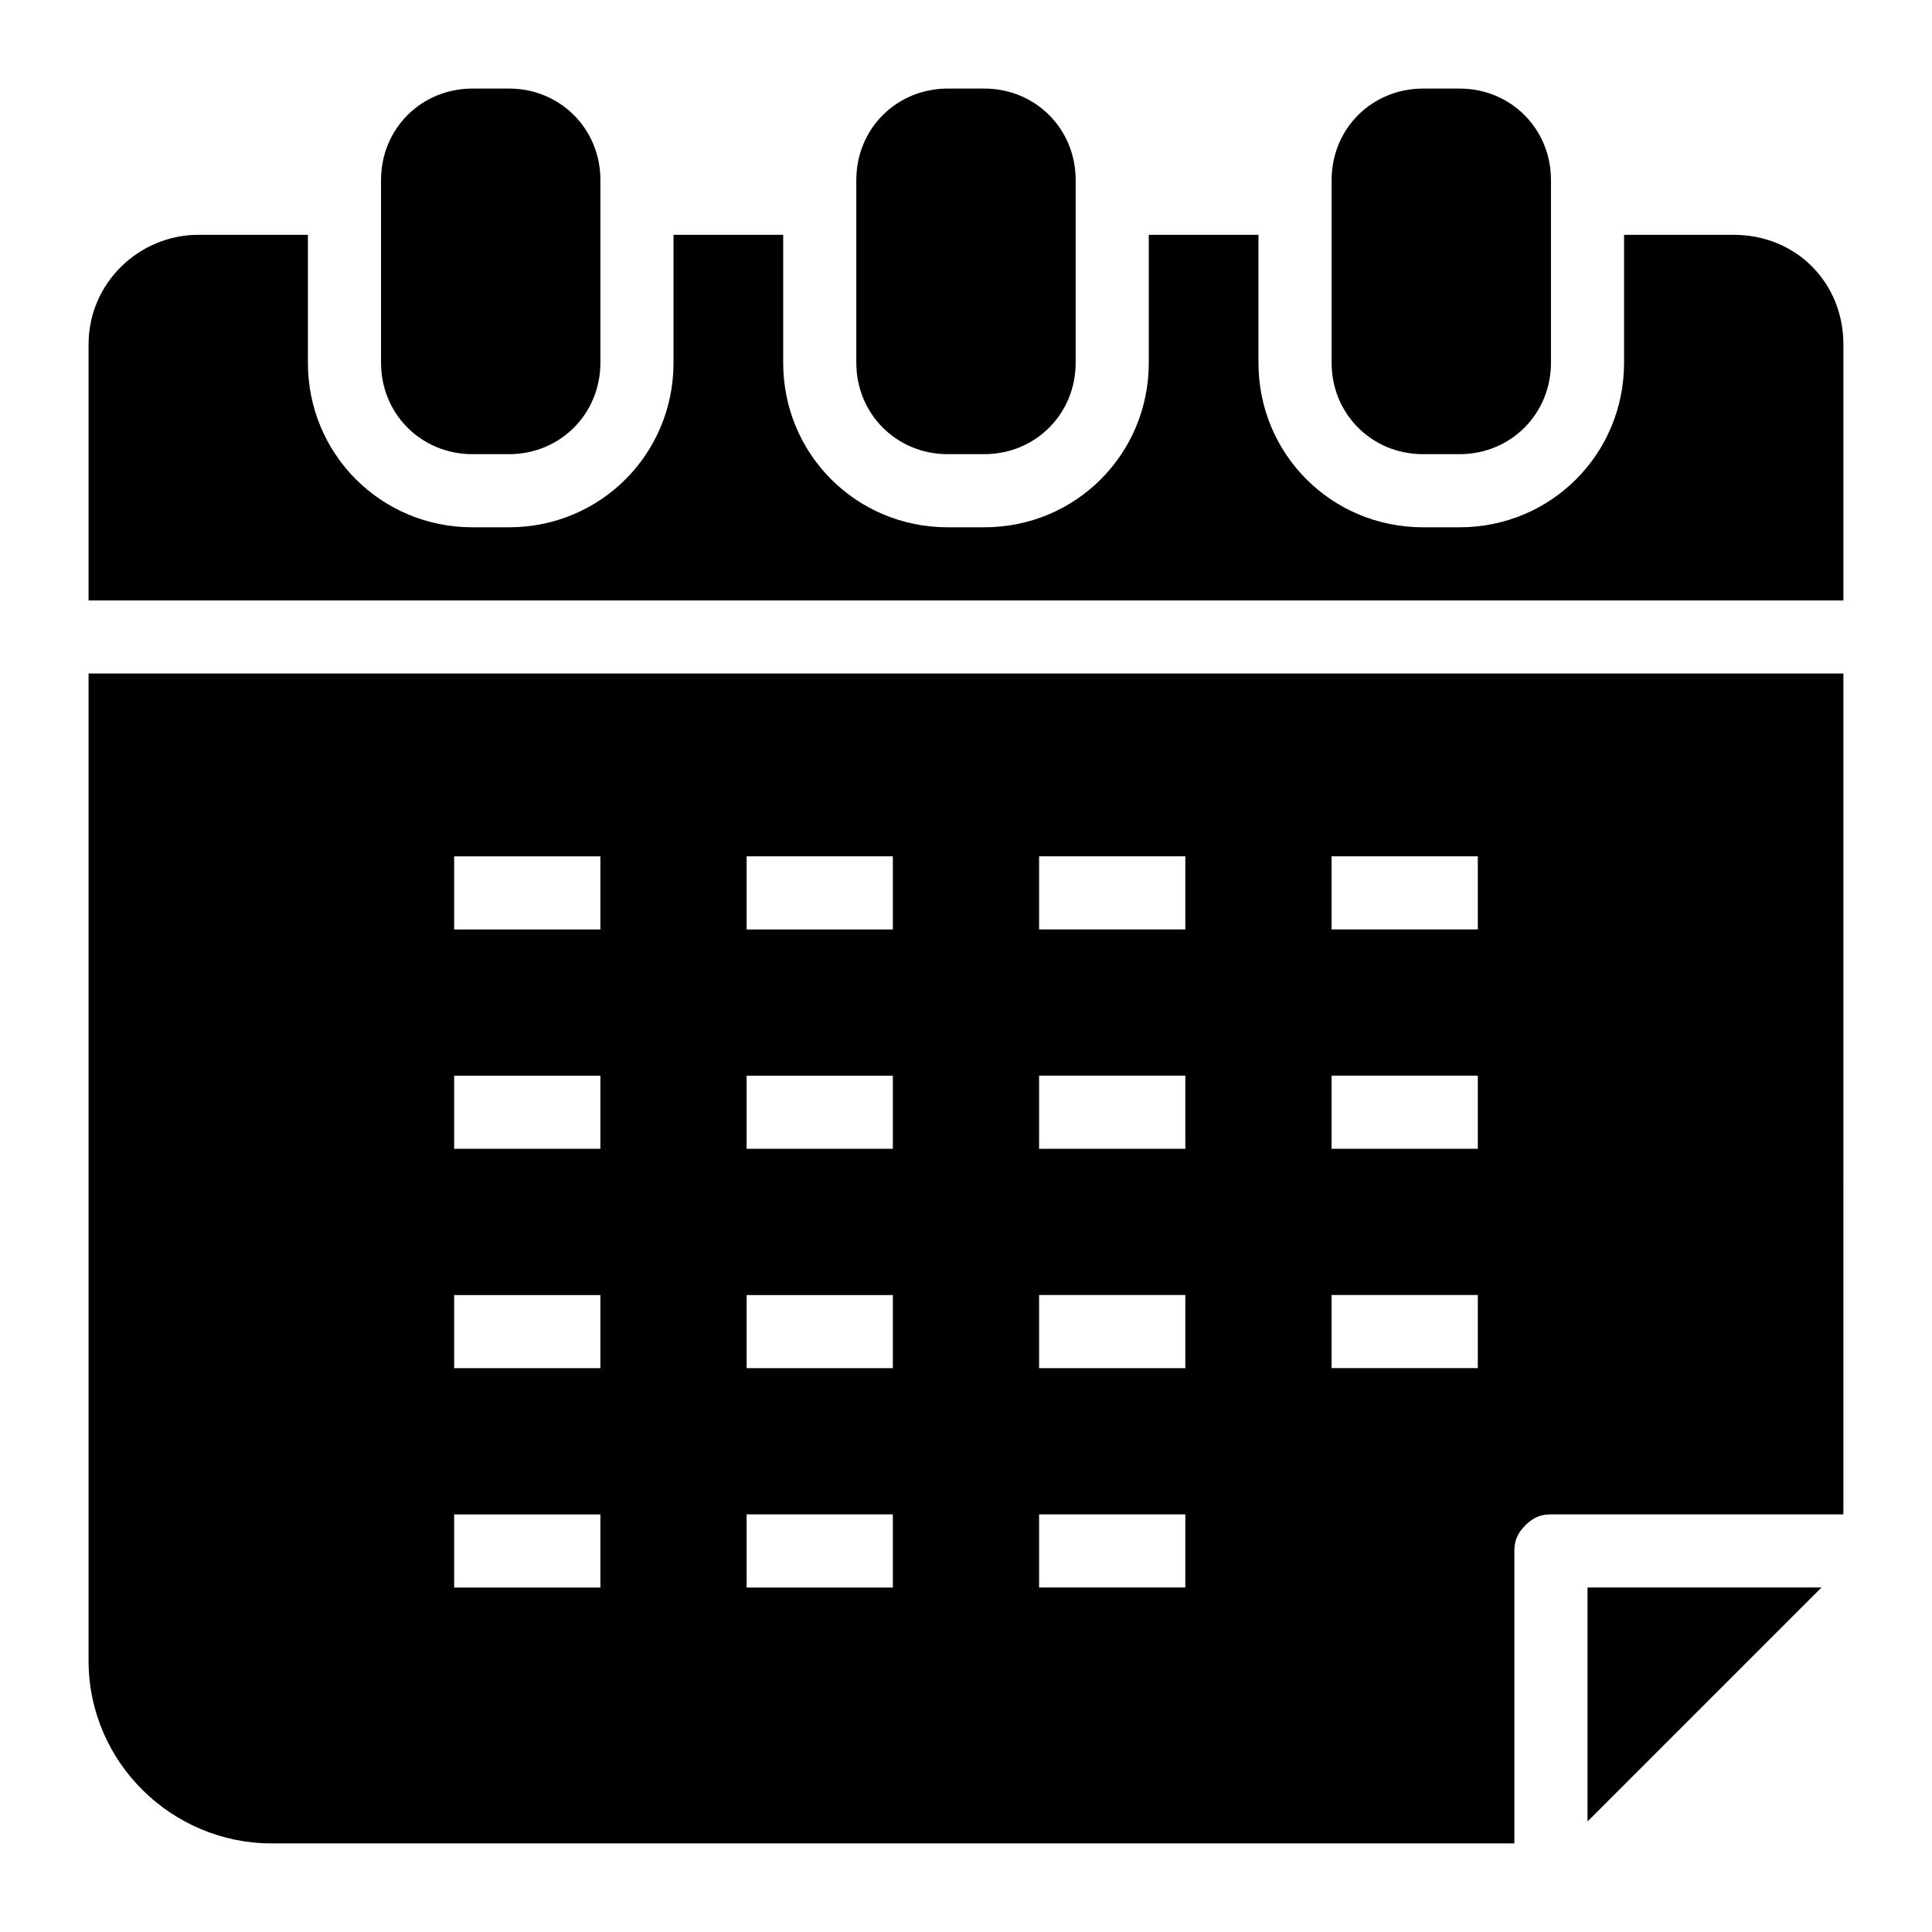 <?xml version="1.0" encoding="UTF-8"?>
<!-- Uploaded to: SVG Repo, www.svgrepo.com, Generator: SVG Repo Mixer Tools -->
<svg fill="#000000" width="800px" height="800px" version="1.1" viewBox="144 144 512 512" xmlns="http://www.w3.org/2000/svg">
 <g>
  <path d="m269.2 264.36h9.688c13.562 0 24.223-10.656 24.223-24.223v-48.441c0-13.566-10.66-24.223-24.223-24.223h-9.688c-13.566 0-24.223 10.656-24.223 24.219v48.441c0 13.566 10.656 24.227 24.223 24.227z"/>
  <path d="m395.15 264.36h9.688c13.562 0 24.223-10.656 24.223-24.223v-48.441c0-13.566-10.656-24.223-24.219-24.223h-9.688c-13.566 0-24.223 10.656-24.223 24.219v48.441c0 13.566 10.656 24.227 24.219 24.227z"/>
  <path d="m521.11 264.36h9.688c13.562 0 24.223-10.656 24.223-24.223v-48.441c0-13.566-10.656-24.223-24.219-24.223h-9.688c-13.566 0-24.223 10.656-24.223 24.219v48.441c0 13.566 10.656 24.227 24.219 24.227z"/>
  <path d="m167.47 584.08c0 27.129 22.285 48.441 48.441 48.441h329.41v-77.508c0-2.906 0.969-4.844 2.906-6.781s3.875-2.906 6.781-2.906h77.508l0.004-222.84h-465.05zm329.41-213.15h38.754v19.379h-38.754zm0 58.129h38.754v19.379h-38.754zm0 58.133h38.754v19.379h-38.754zm-77.512-116.26h38.754v19.379h-38.754zm0 58.129h38.754v19.379h-38.754zm0 58.133h38.754v19.379h-38.754zm0 58.133h38.754v19.379h-38.754zm-77.508-174.39h38.754v19.379h-38.754zm0 58.129h38.754v19.379h-38.754zm0 58.133h38.754v19.379h-38.754zm0 58.133h38.754v19.379h-38.754zm-77.508-174.39h38.754v19.379h-38.754zm0 58.129h38.754v19.379h-38.754zm0 58.133h38.754v19.379h-38.754zm0 58.133h38.754v19.379h-38.754z"/>
  <path d="m564.71 626.71 62.004-62.004h-62.004z"/>
  <path d="m603.46 206.23h-29.066v33.91c0 24.223-19.379 43.598-43.598 43.598h-9.688c-24.223 0-43.602-19.375-43.602-43.598v-33.91h-29.066v33.91c0 24.223-19.379 43.598-43.598 43.598h-9.688c-24.223 0-43.602-19.375-43.602-43.598v-33.91h-29.066v33.91c0 24.223-19.379 43.598-43.598 43.598h-9.688c-24.223 0-43.602-19.375-43.602-43.598v-33.91h-29.066c-15.5 0-29.062 12.594-29.062 29.066v67.82h465.05v-67.82c0-16.473-12.598-29.066-29.066-29.066z"/>
 </g>
</svg>